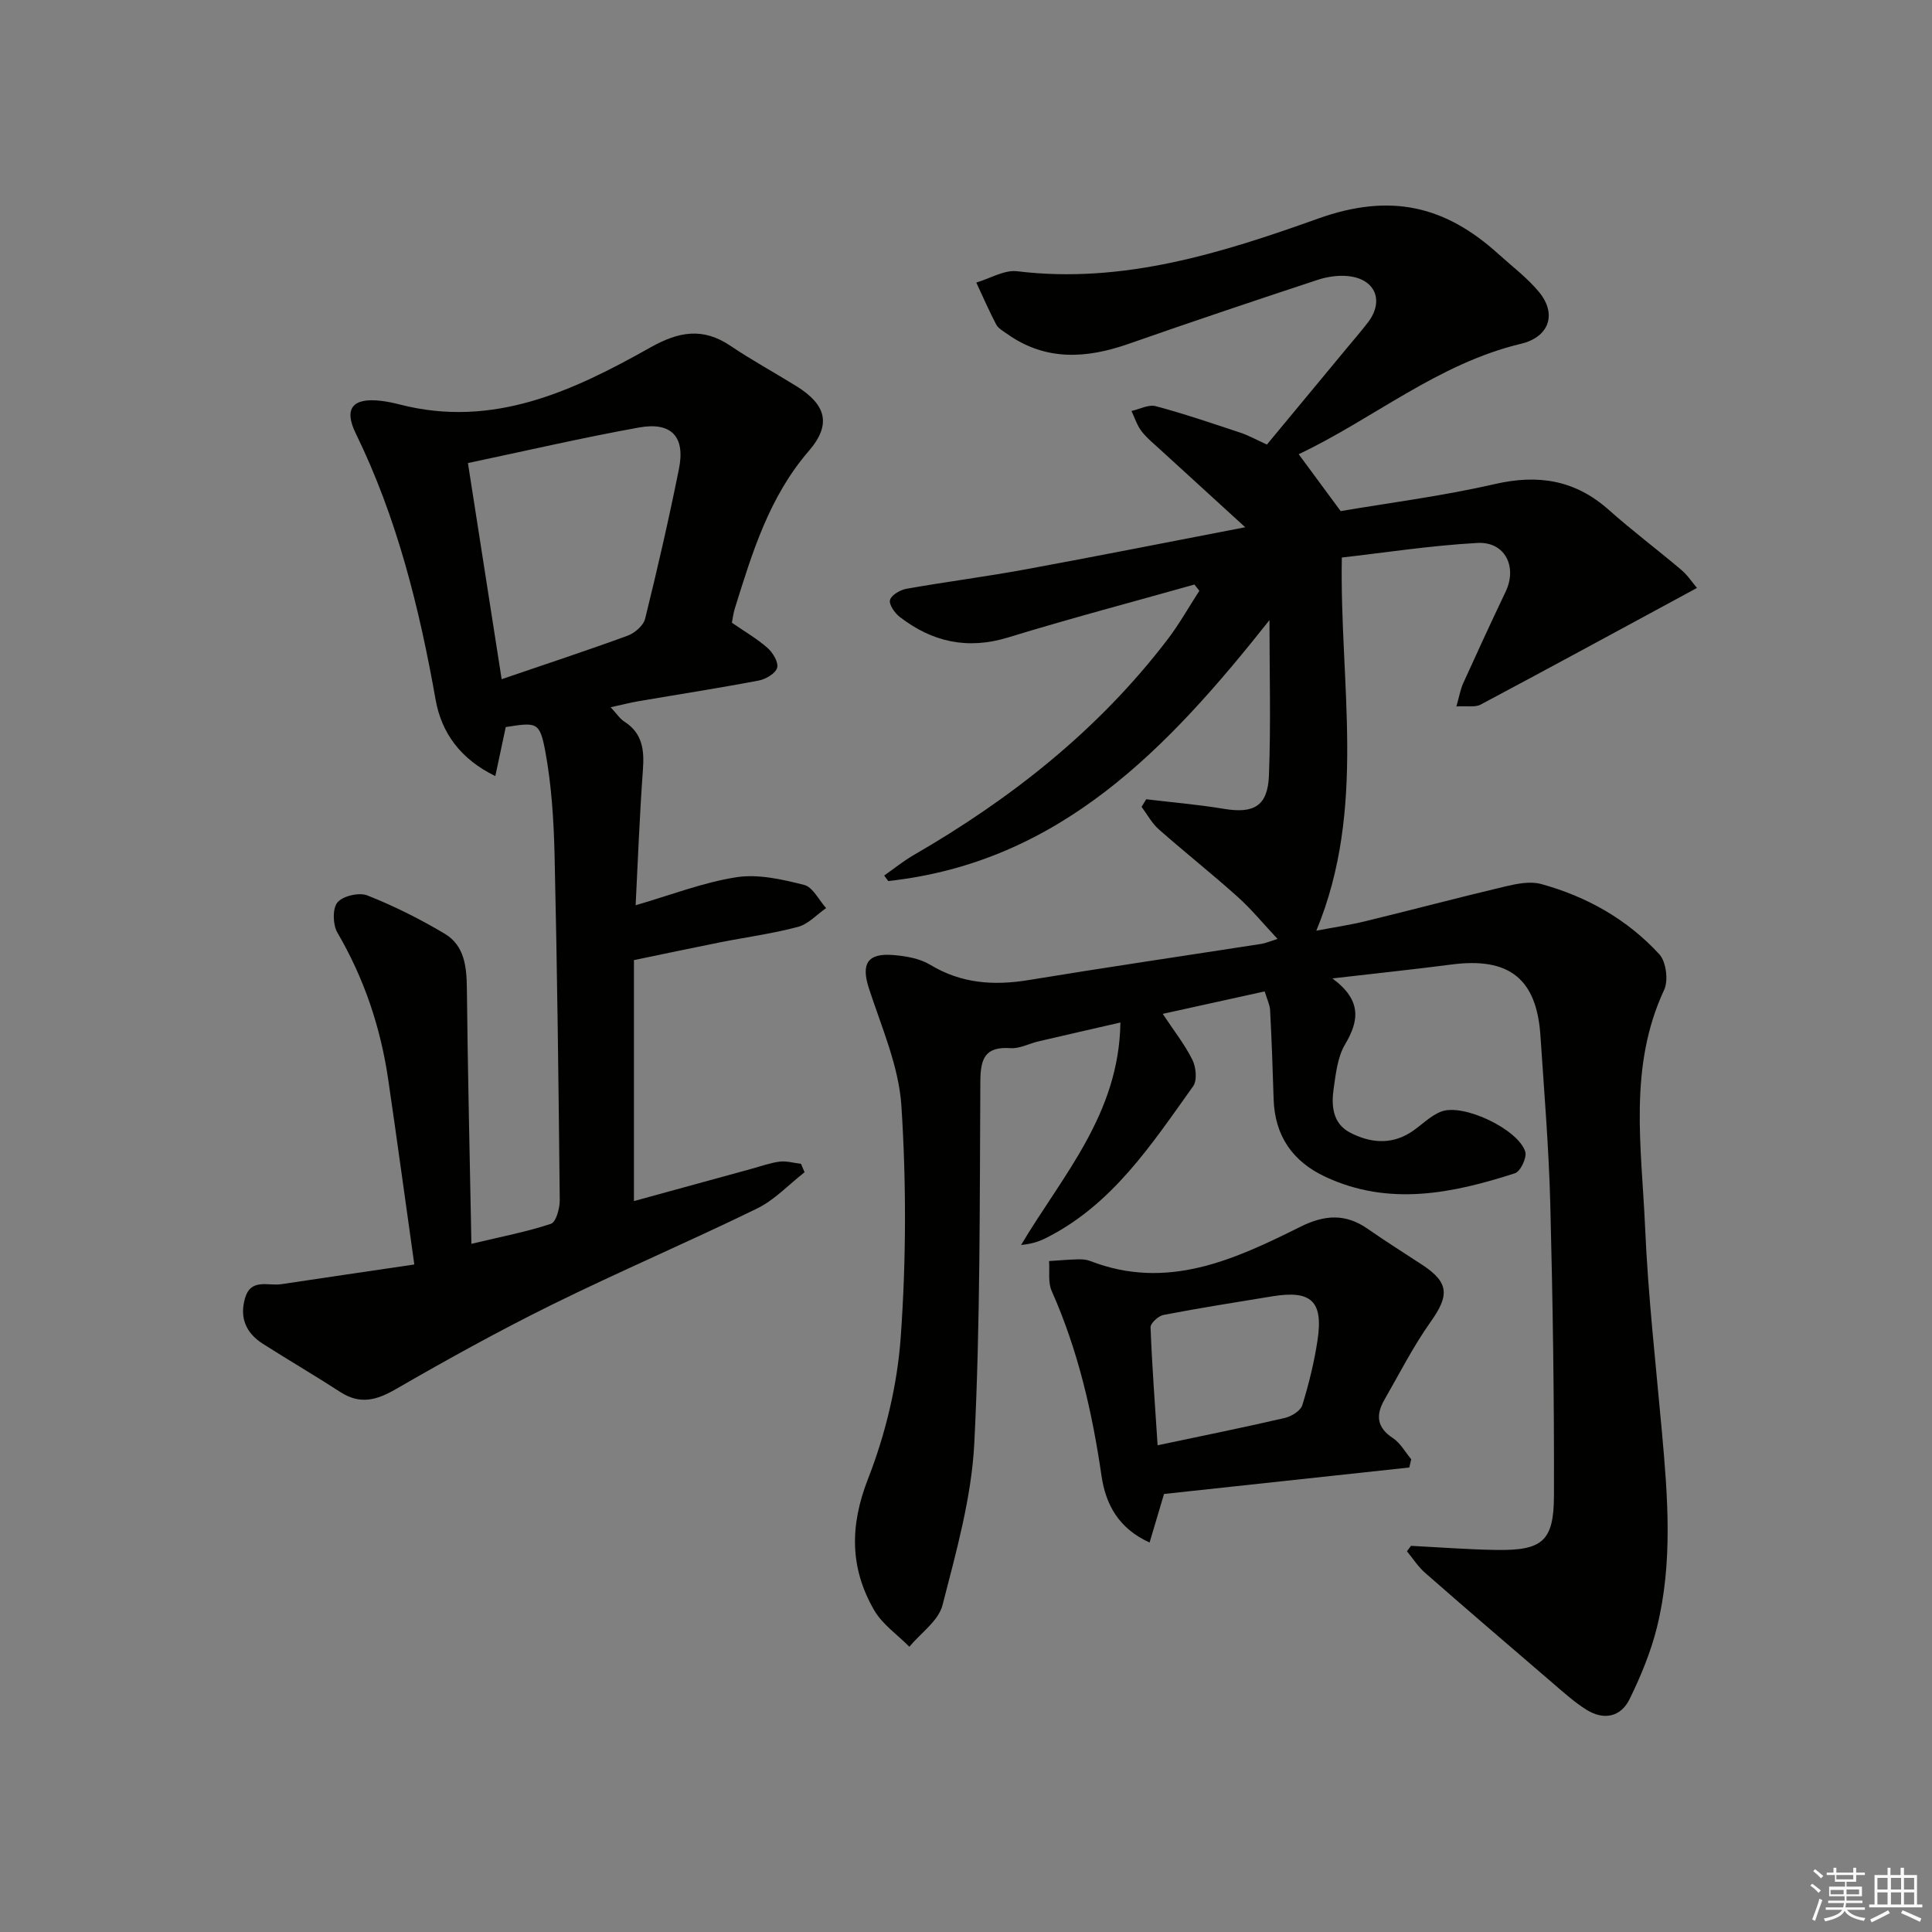 <svg enable-background="new 0 0 400 400" viewBox="0 0 400 400" xmlns="http://www.w3.org/2000/svg"><rect x="0" y="0" width="400" height="400" fill="#808080" stroke="none"/><g fill="#010100"><path d="m292.13 320.05c5.91.3 11.81.76 17.72.85 9.44.13 11.85-1.78 11.88-11.19.06-20.14-.24-40.29-.76-60.43-.3-11.63-1.27-23.25-2.04-34.86-.78-11.81-6.5-16.28-18.4-14.73-7.69 1-15.41 1.81-24.67 2.88 6.13 4.54 5.53 8.76 2.62 13.66-1.54 2.59-1.9 5.98-2.35 9.07-.52 3.56-.27 7.29 3.4 9.2 3.99 2.07 8.28 2.58 12.37.05 2.25-1.39 4.15-3.54 6.54-4.43 4.6-1.7 15.88 3.7 17.35 8.32.38 1.2-.99 4.1-2.13 4.47-12.98 4.19-26.11 6.89-39.29.72-6.76-3.17-10.45-8.48-10.68-16.08-.18-6.14-.41-12.29-.73-18.42-.06-1.1-.61-2.18-1.12-3.87-7.06 1.56-13.93 3.07-21.11 4.65 2.3 3.48 4.57 6.34 6.15 9.53.75 1.52 1.01 4.24.15 5.45-8.6 12.02-16.74 24.59-30.61 31.5-1.49.74-3.12 1.2-5.01 1.36 8.55-14.37 20.28-27.04 20.56-46.05-6.18 1.42-11.59 2.64-16.98 3.91-1.94.45-3.89 1.53-5.77 1.4-5.27-.37-6.22 2.14-6.25 6.85-.15 24.98 0 49.98-1.25 74.92-.57 11.28-3.75 22.51-6.58 33.54-.83 3.25-4.5 5.77-6.87 8.62-2.47-2.5-5.59-4.63-7.29-7.58-5.03-8.71-5.07-17.44-1.27-27.17 3.63-9.29 6.07-19.45 6.78-29.39 1.13-15.87 1.16-31.92.14-47.8-.53-8.23-4.11-16.32-6.72-24.34-1.65-5.05-.38-7.37 5.02-6.93 2.59.21 5.45.69 7.61 1.99 6.47 3.92 13.19 4.38 20.44 3.19 16.05-2.64 32.15-5 48.23-7.5.81-.13 1.59-.48 3.29-1.02-2.93-3.12-5.4-6.15-8.28-8.73-5.33-4.78-10.95-9.23-16.31-13.96-1.44-1.27-2.39-3.09-3.56-4.65.32-.52.64-1.05.96-1.57 5.36.64 10.76 1.09 16.08 1.98 6.18 1.03 9.08-.54 9.33-6.89.41-10.56.11-21.14.11-32.18-21 26.5-43.33 50.13-78.93 54.02-.28-.38-.56-.76-.84-1.14 2.02-1.41 3.94-2.98 6.06-4.21 20.24-11.69 38.3-25.94 52.58-44.63 2.44-3.19 4.42-6.73 6.61-10.11-.34-.43-.67-.87-1.01-1.3-12.87 3.63-25.81 7.04-38.59 10.96-8.41 2.58-15.73.93-22.45-4.27-1.03-.8-2.26-2.58-1.99-3.5.3-1.04 2.11-2.08 3.41-2.31 8.17-1.45 16.4-2.5 24.56-4 14.96-2.75 29.88-5.72 45.57-8.74-6.21-5.67-11.9-10.86-17.58-16.06-1.35-1.24-2.81-2.41-3.91-3.85-.92-1.21-1.39-2.76-2.06-4.16 1.68-.37 3.53-1.39 5.01-1 5.91 1.58 11.72 3.56 17.53 5.49 1.72.57 3.33 1.48 5.5 2.46 5.44-6.57 10.93-13.19 16.42-19.81 1.49-1.79 3.01-3.56 4.44-5.4 3.48-4.47 1.65-9.07-4.01-9.66-2.07-.22-4.35.11-6.34.77-13.07 4.31-26.12 8.69-39.11 13.24-8.77 3.07-17.21 3.62-25.2-2.06-.81-.58-1.82-1.12-2.25-1.94-1.49-2.83-2.76-5.78-4.12-8.68 2.84-.83 5.8-2.67 8.49-2.34 21.9 2.68 42.44-3.81 62.3-10.91 15.06-5.38 26.35-2.59 37.32 7.35 2.83 2.56 5.94 4.9 8.36 7.81 3.82 4.59 2.14 9.38-3.71 10.77-17.21 4.11-30.61 15.57-46.01 22.86 2.99 4.05 5.59 7.58 8.69 11.78 10.09-1.72 21.12-3.12 31.91-5.6 9.02-2.07 16.65-.84 23.61 5.35 4.84 4.31 10.05 8.22 15 12.41 1.33 1.13 2.32 2.66 3.25 3.75-15.18 8.21-29.95 16.25-44.79 24.15-1.14.61-2.81.24-5.02.38.6-2.09.83-3.51 1.4-4.78 2.88-6.36 5.8-12.69 8.8-18.99 2.45-5.16-.14-10.39-5.84-10.08-9.73.54-19.41 2.04-28.08 3.02-.48 26.2 5.22 51.91-5.28 77.26 3.39-.65 6.85-1.16 10.23-1.98 9.67-2.35 19.29-4.91 28.97-7.2 2.38-.56 5.11-1.1 7.36-.48 9.44 2.59 17.84 7.33 24.46 14.55 1.41 1.54 1.9 5.42.99 7.37-7.45 15.95-4.66 32.67-3.94 49.14.61 14.1 2.2 28.16 3.47 42.23 1.23 13.62 2.31 27.26-1.04 40.69-1.27 5.08-3.33 10.05-5.64 14.77-1.83 3.74-5.37 4.43-8.92 2.21-2.51-1.57-4.75-3.6-7.01-5.54-8.83-7.57-17.66-15.15-26.41-22.81-1.45-1.27-2.52-2.97-3.76-4.47.28-.37.56-.75.84-1.12z"/><path d="m104.71 150.53c-.71 3.35-1.35 6.37-2.16 10.15-7.26-3.54-11.15-8.99-12.36-15.81-3.38-19.05-7.99-37.65-16.54-55.15-2.55-5.21-.58-7.42 5.26-6.73 1.32.16 2.63.44 3.91.77 19.29 4.95 35.82-2.81 51.83-11.82 5.9-3.32 10.88-4.19 16.6-.33 4.41 2.97 9.09 5.52 13.62 8.33 6.19 3.84 7.33 7.93 2.59 13.42-8.23 9.52-11.72 21.07-15.33 32.64-.29.93-.4 1.91-.6 2.93 2.54 1.76 5.15 3.26 7.37 5.21 1.11.97 2.31 2.98 2 4.11-.32 1.16-2.33 2.36-3.77 2.64-8.3 1.58-16.66 2.87-25 4.3-1.7.29-3.38.73-5.7 1.24 1.28 1.37 1.91 2.38 2.82 2.96 3.79 2.42 4.16 5.9 3.86 9.99-.69 9.41-1.04 18.85-1.51 28.04 7.26-2.1 13.94-4.72 20.87-5.8 4.5-.7 9.46.44 14.01 1.59 1.81.45 3.05 3.13 4.56 4.8-1.93 1.34-3.69 3.32-5.83 3.89-5.27 1.41-10.72 2.13-16.08 3.19-5.68 1.13-11.35 2.34-17.88 3.69v49.89c8.01-2.2 16.21-4.45 24.42-6.7 1.92-.53 3.82-1.23 5.78-1.47 1.42-.17 2.92.29 4.39.46.25.58.49 1.16.74 1.74-3.26 2.54-6.2 5.73-9.84 7.51-14.03 6.85-28.4 12.98-42.4 19.88-10.99 5.42-21.74 11.37-32.36 17.5-4.01 2.32-7.43 3.26-11.51.62-5.29-3.43-10.74-6.61-16.06-10-3.45-2.2-4.85-5.34-3.69-9.4 1.21-4.24 4.79-2.52 7.5-2.93 8.92-1.34 17.85-2.65 27.56-4.08-1.94-13.75-3.61-26.05-5.41-38.34-1.58-10.77-4.98-20.9-10.51-30.36-.96-1.64-1.05-5 .01-6.27 1.12-1.34 4.48-2.12 6.19-1.44 5.51 2.18 10.87 4.87 15.97 7.9 4.13 2.45 4.58 6.81 4.63 11.36.18 17.42.6 34.83.94 52.87 6.25-1.5 11.48-2.48 16.47-4.15 1.06-.35 1.83-3.2 1.82-4.89-.24-23.8-.52-47.6-1.07-71.39-.17-7.27-.63-14.62-1.96-21.74-1.14-5.93-1.79-5.81-8.15-4.82zm-.85-9.91c9.24-3.16 17.7-5.94 26.06-9 1.48-.54 3.29-2.09 3.64-3.5 2.55-10.3 4.92-20.64 7.01-31.04 1.34-6.66-1.54-9.78-8.27-8.57-11.71 2.11-23.32 4.81-35.42 7.36 2.29 14.65 4.53 29.03 6.98 44.75z"/><path d="m291.78 303.83c-17.02 1.84-34.05 3.68-50.78 5.48-1.11 3.71-1.98 6.65-2.99 10.05-6.45-2.91-9.1-7.95-9.95-13.78-1.92-13.2-4.87-26.06-10.32-38.3-.8-1.79-.39-4.11-.54-6.19 2.01-.13 4.03-.31 6.04-.36.82-.02 1.71.05 2.46.34 15.9 6.18 29.82-.24 43.53-7.08 5.02-2.5 9.36-2.78 13.97.45 3.68 2.57 7.48 4.95 11.23 7.41 5.59 3.67 5.67 6.34 1.77 11.82-3.61 5.08-6.45 10.71-9.57 16.13-1.8 3.13-1.62 5.74 1.75 7.94 1.56 1.02 2.55 2.9 3.8 4.38-.12.57-.26 1.14-.4 1.71zm-52.11-4.6c9.53-2.02 17.97-3.71 26.34-5.66 1.38-.32 3.26-1.48 3.62-2.65 1.36-4.41 2.48-8.94 3.16-13.51 1.2-8.03-1.33-10.34-9.38-9.02-7.51 1.23-15.04 2.41-22.51 3.85-1.07.2-2.72 1.72-2.69 2.58.3 7.9.9 15.79 1.46 24.41z"/></g><path d="m374.8 390.4.4-.4c.7.5 1.3 1 1.8 1.4l-.5.5c-.5-.6-1.1-1.1-1.7-1.5zm1 7.3-.6-.3c.5-1.4 1.1-2.8 1.5-4.3.2.1.4.2.6.3-.5 1.3-1 2.8-1.5 4.3zm-.4-10.3.4-.4c.4.3 1 .8 1.7 1.4l-.5.5c-.4-.5-1-1-1.6-1.5zm2.5.3h1.7v-1h.6v1h3.5v-1h.6v1h1.8v.5h-1.8v1.4h-2v1h3.2v2h-3.2v.9h3.3v.5h-3.4c0 .3-.1.6-.1.9h4v.5h-3.7c.7.9 1.9 1.5 3.8 1.7-.1.2-.2.4-.3.6-2.1-.4-3.5-1.1-4-2.1-.4 1-1.8 1.7-4 2.2-.1-.2-.2-.4-.3-.6 2.1-.4 3.4-1 3.8-1.8h-3.4v-.5h3.6c.1-.3.1-.6.2-.9h-3.3v-.5h3.4c0-.3 0-.6 0-.9h-3.2v-2h3.3v-1h-2.1v-1.4h-1.7v-.5zm1.1 3.5v1h2.7c0-.3 0-.4 0-.4 0-.1 0-.2 0-.2 0-.1 0-.2 0-.3h-2.7zm1.2-3v.9h3.5v-.9zm4.7 3h-2.6v.6.4h2.6z" fill="#fafafb"/><path d="m393.6 386.7h.6v1.5h2.7v6.1h1.1v.6h-11v-.6h1.1v-6.1h2.7v-1.5h.6v1.5h2.1v-1.5zm-2.7 8.8.4.6c-1.2.6-2.5 1.3-3.8 1.9-.1-.2-.2-.4-.3-.6 1.2-.6 2.5-1.2 3.7-1.9zm-2.2-6.7v2.4h2.1v-2.4zm0 3v2.5h2.1v-2.5zm2.8-3v2.4h2.1v-2.4zm0 3v2.5h2.1v-2.5zm6 6.1c-1.4-.7-2.7-1.3-3.9-1.8l.3-.6c1.5.6 2.7 1.2 3.9 1.7zm-1.2-9.1h-2.1v2.4h2.1zm-2.1 3v2.5h2.1v-2.5z" fill="#fafafb"/></svg>